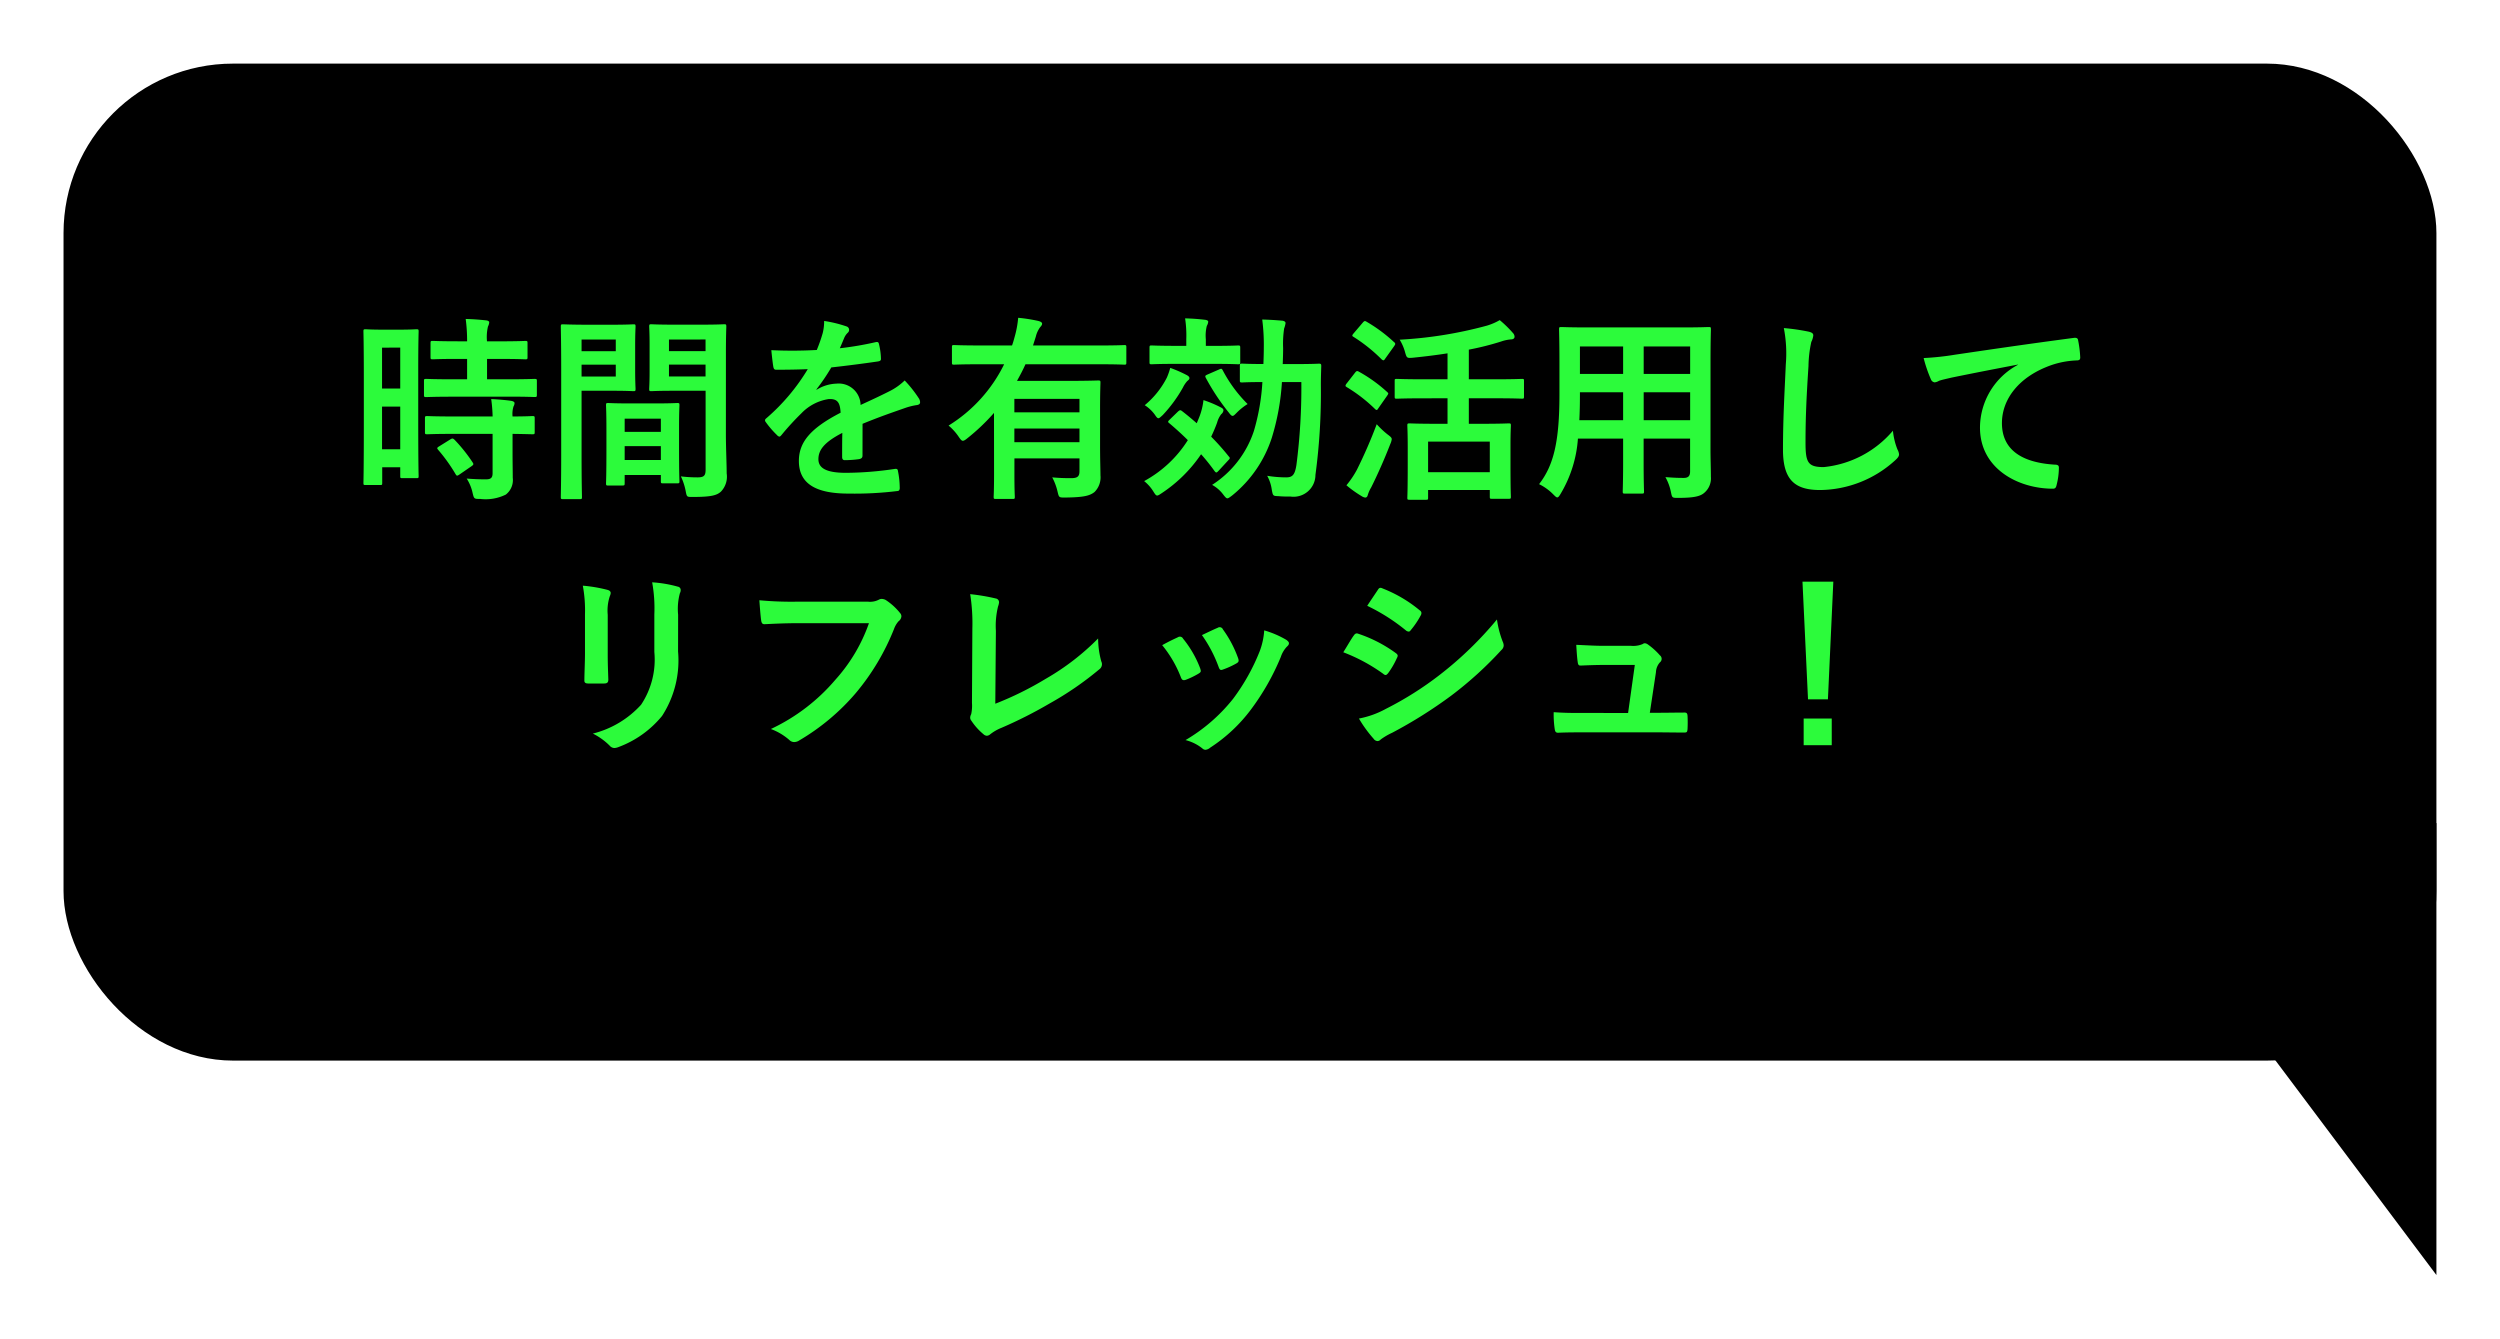 <svg xmlns="http://www.w3.org/2000/svg" xmlns:xlink="http://www.w3.org/1999/xlink" width="177" height="94.774" viewBox="0 0 177 94.774">
  <defs>
    <filter id="Rectangle_44703" x="0" y="0" width="177" height="79.586" filterUnits="userSpaceOnUse">
      <feOffset dx="2" dy="2" input="SourceAlpha"/>
      <feGaussianBlur stdDeviation="1.5" result="blur"/>
      <feFlood flood-opacity="0.502"/>
      <feComposite operator="in" in2="blur"/>
      <feComposite in="SourceGraphic"/>
    </filter>
    <filter id="Path_111285" x="143.998" y="53.774" width="33" height="41" filterUnits="userSpaceOnUse">
      <feOffset dx="2" dy="2" input="SourceAlpha"/>
      <feGaussianBlur stdDeviation="1.5" result="blur-2"/>
      <feFlood flood-opacity="0.502"/>
      <feComposite operator="in" in2="blur-2"/>
      <feComposite in="SourceGraphic"/>
    </filter>
  </defs>
  <g id="schedule-pop2" transform="translate(-2265.502 -3077.726)">
    <g id="Group_17898" data-name="Group 17898" transform="translate(2252 3056)">
      <g transform="matrix(1, 0, 0, 1, 13.5, 21.73)" filter="url(#Rectangle_44703)">
        <rect id="Rectangle_44703-2" data-name="Rectangle 44703" width="168" height="70.586" rx="12" transform="translate(2.5 2.5)"/>
      </g>
    </g>
    <g transform="matrix(1, 0, 0, 1, 2265.5, 3077.73)" filter="url(#Path_111285)">
      <path id="Path_111285-2" data-name="Path 111285" d="M24,0H0L24,32Z" transform="translate(146.5 56.27)"/>
    </g>
    <path id="Path_122373" data-name="Path 122373" d="M19.894,4.02c0-2.058.028-2.744.028-2.828,0-.14-.014-.154-.154-.154-.1,0-.364.028-1.2.028h-1.2c-.84,0-1.106-.028-1.2-.028-.14,0-.154.014-.154.154,0,.084.028.826.028,3.36V7.6c0,3.514-.028,4.228-.028,4.312,0,.14.014.154.154.154h1.036c.126,0,.14-.014.14-.154V10.81H18.62v.616c0,.14.014.154.14.154h1.008c.14,0,.154-.014.154-.154,0-.084-.028-.714-.028-4.2ZM17.332,9.536V6.512H18.62V9.536Zm1.288-7.2v2.9H17.332V2.34Zm7.63,3.472c1.33,0,1.792.028,1.876.028.154,0,.168-.014.168-.168V4.706c0-.14-.014-.154-.168-.154-.084,0-.546.028-1.876.028H24.766V3.138H25.7c1.274,0,1.694.028,1.778.028.14,0,.154-.014.154-.154v-.98c0-.154-.014-.168-.154-.168-.084,0-.5.028-1.778.028h-.938a3.252,3.252,0,0,1,.07-1.05A.779.779,0,0,0,24.92.548c0-.07-.084-.126-.224-.14-.518-.056-.9-.084-1.442-.1a11.729,11.729,0,0,1,.1,1.582h-.658c-1.246,0-1.68-.028-1.764-.028-.154,0-.168.014-.168.168v.98c0,.14.014.154.168.154.084,0,.518-.028,1.764-.028h.658V4.58H22.344c-1.33,0-1.792-.028-1.876-.028-.154,0-.168.014-.168.154v.966c0,.154.014.168.168.168.084,0,.546-.028,1.876-.028ZM25.158,8.444V11.23c0,.322-.126.434-.462.434-.462,0-.882-.014-1.372-.056a3.12,3.12,0,0,1,.42,1.022c.1.42.112.42.532.42a3.23,3.23,0,0,0,1.82-.308,1.3,1.3,0,0,0,.49-1.19c0-.476-.014-1.078-.014-1.722V8.444c.952.014,1.33.028,1.4.028.154,0,.168-.014.168-.154v-.98c0-.14-.014-.154-.168-.154-.07,0-.448.028-1.4.028a1.775,1.775,0,0,1,.07-.714.472.472,0,0,0,.07-.238c0-.07-.084-.126-.238-.154-.378-.056-.882-.1-1.414-.126a10.4,10.4,0,0,1,.1,1.232H22.4c-1.33,0-1.778-.028-1.862-.028-.154,0-.168.014-.168.154v.98c0,.14.014.154.168.154.084,0,.532-.028,1.862-.028Zm-3.78.882c-.168.1-.168.14-.07.252A11.722,11.722,0,0,1,22.54,11.3c.042.07.07.1.112.1s.084-.028.168-.084l.854-.588c.14-.1.154-.14.07-.266a11.2,11.2,0,0,0-1.288-1.61c-.112-.1-.154-.1-.294-.014ZM41.678,2.7c0-1.19.028-1.764.028-1.848,0-.154-.014-.168-.154-.168-.084,0-.462.028-1.554.028H37.94c-1.092,0-1.456-.028-1.54-.028-.14,0-.154.014-.154.168,0,.084.028.42.028,1.232V4.02c0,.826-.028,1.148-.028,1.232,0,.154.014.168.154.168.084,0,.448-.028,1.54-.028h2.3v5.586c0,.42-.112.546-.574.546a9.651,9.651,0,0,1-1.176-.07,4.375,4.375,0,0,1,.336,1.022c.084.448.084.434.5.434,1.316,0,1.708-.112,2-.378a1.522,1.522,0,0,0,.406-1.288c0-.686-.056-1.806-.056-2.786Zm-4.032,1.68v-.84h2.59v.84Zm2.59-2.618v.826h-2.59V1.766ZM31.794.716c-1.022,0-1.554-.028-1.652-.028-.14,0-.154.014-.154.168,0,.084.028,1.064.028,3.01V9.928c0,1.932-.028,2.884-.028,2.982,0,.14.014.154.154.154h1.19c.14,0,.154-.014.154-.154,0-.1-.028-1.05-.028-2.982V5.392h2.268c.91,0,1.33.028,1.414.028.126,0,.14-.014.14-.168,0-.084-.028-.476-.028-1.33V2.186c0-.84.028-1.246.028-1.33,0-.154-.014-.168-.14-.168-.084,0-.5.028-1.414.028ZM33.88,4.384H31.458v-.84H33.88Zm0-2.618v.826H31.458V1.766ZM34.342,12.1c.154,0,.168-.014.168-.168v-.574h2.562v.434c0,.14.014.154.154.154h1.008c.14,0,.154-.014.154-.154,0-.07-.028-.448-.028-2.478V7.926c0-1.008.028-1.428.028-1.512,0-.14-.014-.154-.154-.154-.1,0-.434.028-1.5.028h-1.89c-1.064,0-1.4-.028-1.5-.028-.14,0-.154.014-.154.154,0,.1.028.518.028,1.75V9.4c0,2.072-.028,2.45-.028,2.534,0,.154.014.168.154.168Zm.168-1.806v-.98h2.562v.98Zm0-2.926h2.562V8.3H34.51Zm16.842.364c1.19-.49,2.1-.8,3.01-1.12a4.477,4.477,0,0,1,.854-.21c.14-.028.21-.084.21-.2a.553.553,0,0,0-.112-.308,8.624,8.624,0,0,0-.98-1.232,4.21,4.21,0,0,1-1.064.756c-.714.364-1.512.728-2.058.98A1.546,1.546,0,0,0,49.5,4.888a2.786,2.786,0,0,0-1.4.434l-.014-.028A14.447,14.447,0,0,0,49.14,3.74c1.022-.112,2.226-.266,3.276-.42.2-.028.252-.084.238-.224a4.721,4.721,0,0,0-.14-1.008c-.028-.126-.07-.168-.224-.14a22.521,22.521,0,0,1-2.548.434c.168-.378.238-.56.322-.756A1.09,1.09,0,0,1,50.3,1.29a.27.27,0,0,0,.1-.21.251.251,0,0,0-.168-.238,8.84,8.84,0,0,0-1.6-.392,3.408,3.408,0,0,1-.1.854,10.789,10.789,0,0,1-.42,1.2,30.881,30.881,0,0,1-3.22.014c.042.42.1.938.14,1.162.028.154.07.224.2.224.826,0,1.582-.014,2.24-.042a14.306,14.306,0,0,1-2.926,3.472c-.07.056-.1.1-.1.154a.228.228,0,0,0,.056.126,6.659,6.659,0,0,0,.8.924.279.279,0,0,0,.154.1c.056,0,.1-.042.168-.126a18.866,18.866,0,0,1,1.4-1.526A3.38,3.38,0,0,1,48.958,5.98c.63-.028.8.252.84.966-2.114,1.092-2.954,2.072-2.954,3.416,0,1.624,1.218,2.31,3.514,2.31a24.9,24.9,0,0,0,3.472-.182c.112,0,.168-.1.154-.266a6.265,6.265,0,0,0-.126-1.148c-.014-.126-.07-.168-.2-.154a23.926,23.926,0,0,1-3.486.28c-1.47,0-1.946-.378-1.946-.966,0-.672.448-1.218,1.694-1.862-.014.5-.014,1.2-.014,1.708,0,.14.056.224.182.224a7.574,7.574,0,0,0,.994-.07c.182-.028.266-.1.266-.252Zm9.31,3.556c0,1.162-.028,1.54-.028,1.61,0,.14.014.154.168.154h1.176c.14,0,.154-.014.154-.154,0-.07-.028-.448-.028-1.61V10.18H66.71v.91c0,.378-.154.49-.6.49-.518,0-.84-.014-1.33-.056a4.077,4.077,0,0,1,.378,1.008c.1.42.1.42.532.42,1.33-.014,1.75-.126,2.086-.392a1.458,1.458,0,0,0,.42-1.176c0-.392-.028-1.134-.028-2.17V6.68c0-1.176.028-1.778.028-1.862,0-.14-.014-.154-.168-.154-.084,0-.728.028-1.988.028H62.286c.21-.378.42-.77.6-1.176H68.11c1.26,0,1.694.028,1.778.028.126,0,.14-.014.14-.154V2.312c0-.14-.014-.154-.14-.154-.084,0-.518.028-1.778.028H63.42l.2-.63A1.855,1.855,0,0,1,63.91.912c.07-.084.154-.168.154-.266S63.952.492,63.8.45A11.382,11.382,0,0,0,62.37.226a7.134,7.134,0,0,1-.252,1.358c-.056.21-.112.406-.182.6H59.612c-1.26,0-1.694-.028-1.778-.028-.14,0-.154.014-.154.154V3.39c0,.14.014.154.154.154.084,0,.518-.028,1.778-.028h1.764a10.559,10.559,0,0,1-3.934,4.34,3.787,3.787,0,0,1,.728.812c.126.182.2.266.28.266s.168-.056.308-.168a14.575,14.575,0,0,0,1.9-1.806ZM62.1,9.032V8.066H66.71v.966ZM66.71,5.966v.952H62.1V5.966Zm15.708-1.19a42.576,42.576,0,0,1-.35,5.88c-.112.714-.294.868-.728.868A8.369,8.369,0,0,1,80,11.412a2.811,2.811,0,0,1,.322.966c.084.462.084.462.476.476.28.028.56.028.854.028a1.549,1.549,0,0,0,1.764-1.526A43.593,43.593,0,0,0,83.8,4.972c0-.434.014-.84.028-1.33,0-.14-.028-.168-.154-.168-.084,0-.462.028-1.6.028H81.1c.014-.364.028-.742.028-1.134A7.376,7.376,0,0,1,81.2.982,1.677,1.677,0,0,0,81.3.6q0-.126-.21-.168c-.49-.042-.924-.07-1.442-.084a13.667,13.667,0,0,1,.112,1.974c0,.406-.014.8-.028,1.176-1.078,0-1.428-.028-1.5-.028-.154,0-.168.014-.168.154V4.65c0,.14.014.154.168.154.07,0,.42-.028,1.428-.028a15.256,15.256,0,0,1-.6,3.458A7.223,7.223,0,0,1,76.1,12.056a2.436,2.436,0,0,1,.8.7c.14.182.21.252.28.252s.168-.07.35-.21a8.686,8.686,0,0,0,2.8-4.088,16.816,16.816,0,0,0,.714-3.934ZM73.08,7.45c-.112.112-.126.154-.014.238.434.364.882.77,1.316,1.2a8.378,8.378,0,0,1-3.094,2.9,2.823,2.823,0,0,1,.63.7c.14.224.2.322.294.322.07,0,.154-.056.322-.168A10.054,10.054,0,0,0,75.32,9.886a14.166,14.166,0,0,1,.952,1.19c.042.056.084.1.126.1s.084-.042.154-.112l.7-.756c.126-.126.126-.168.028-.266a16.8,16.8,0,0,0-1.246-1.4,10.585,10.585,0,0,0,.42-.994,1.705,1.705,0,0,1,.294-.6.382.382,0,0,0,.154-.266c0-.084-.042-.14-.182-.21a7.763,7.763,0,0,0-1.232-.518,4.678,4.678,0,0,1-.308,1.232l-.168.406c-.35-.308-.7-.6-1.05-.868-.112-.084-.154-.07-.294.056Zm3.15-3.962c1.218,0,1.624.028,1.708.028.14,0,.154-.014.154-.154V2.354c0-.154-.014-.168-.154-.168-.084,0-.49.028-1.708.028h-.574V1.752A2.821,2.821,0,0,1,75.726.8a.731.731,0,0,0,.1-.294c0-.07-.084-.126-.238-.14-.462-.056-.882-.084-1.4-.1a8.081,8.081,0,0,1,.084,1.484v.462h-.742c-1.218,0-1.624-.028-1.708-.028-.14,0-.154.014-.154.168V3.362c0,.14.014.154.154.154.084,0,.49-.028,1.708-.028Zm-4.9,2.926a2.622,2.622,0,0,1,.714.672c.112.168.182.252.252.252s.154-.084.308-.224a9.82,9.82,0,0,0,1.428-1.946,2.008,2.008,0,0,1,.308-.462c.1-.084.154-.126.154-.21s-.07-.154-.21-.224a9.039,9.039,0,0,0-1.148-.5,4.737,4.737,0,0,1-.238.686A6.156,6.156,0,0,1,71.33,6.414Zm4.438-2.17c-.154.07-.182.1-.112.238a15.687,15.687,0,0,0,1.6,2.422c.14.182.21.266.294.266s.154-.084.308-.238a4.192,4.192,0,0,1,.756-.6,9.748,9.748,0,0,1-1.764-2.394c-.07-.126-.1-.126-.252-.056Zm17,1.68V7.73H91.91c-1.274,0-1.736-.028-1.82-.028-.154,0-.168.014-.168.154,0,.1.028.49.028,1.6v1.106c0,1.946-.028,2.31-.028,2.408,0,.126.014.14.168.14h1.148c.14,0,.154-.014.154-.14V12.42H95.76V12.9c0,.126.014.14.154.14H97.1c.14,0,.154-.014.154-.14,0-.084-.028-.448-.028-2.38V9.256c0-.924.028-1.316.028-1.4,0-.14-.014-.154-.154-.154-.1,0-.532.028-1.82.028H94.276V5.924H96.11c1.372,0,1.848.028,1.932.028.126,0,.14-.014.14-.154V4.692c0-.126-.014-.14-.14-.14-.084,0-.56.028-1.932.028H94.276V2.48a19.343,19.343,0,0,0,2.282-.574,2.8,2.8,0,0,1,.756-.154c.14-.014.2-.1.2-.182a.4.4,0,0,0-.126-.28,8.093,8.093,0,0,0-.924-.9,4.233,4.233,0,0,1-.91.392,29.453,29.453,0,0,1-6.174.994,3.438,3.438,0,0,1,.392.924c.112.378.126.392.574.35.812-.084,1.624-.182,2.422-.308V4.58H91.126c-1.386,0-1.862-.028-1.946-.028-.14,0-.154.014-.154.14V5.8c0,.14.014.154.154.154.084,0,.56-.028,1.946-.028ZM91.392,8.99H95.76v2.17H91.392ZM85.61,12.084a7.953,7.953,0,0,0,1.078.77.578.578,0,0,0,.252.1c.1,0,.154-.07.182-.182a2.326,2.326,0,0,1,.238-.532c.462-.924.938-2,1.358-3.08a1.164,1.164,0,0,0,.1-.336c0-.112-.084-.182-.308-.35a6.194,6.194,0,0,1-.756-.714,34.039,34.039,0,0,1-1.4,3.22A6.617,6.617,0,0,1,85.61,12.084Zm.518-10.766c-.07.084-.1.126-.1.168s.028.056.1.1A11.378,11.378,0,0,1,88.1,3.166c.056.042.084.07.126.07s.07-.028.126-.112l.63-.882c.056-.084.084-.126.084-.168a.169.169,0,0,0-.084-.126A10.773,10.773,0,0,0,87.038.506c-.112-.07-.154-.07-.266.056Zm-.5,3.556a.308.308,0,0,0-.084.168c0,.028.028.056.1.1a10.8,10.8,0,0,1,1.974,1.526q.084.084.126.084c.042,0,.07-.028.112-.1l.63-.9c.056-.084.084-.126.084-.168s-.028-.056-.084-.112a10.441,10.441,0,0,0-1.988-1.428c-.126-.07-.168-.07-.28.07Zm25.76-1.526c0-1.456.028-2.212.028-2.3,0-.154-.014-.168-.154-.168-.1,0-.574.028-1.932.028h-6.58c-1.344,0-1.834-.028-1.918-.028-.154,0-.168.014-.168.168,0,.084.028.84.028,2.3v2.3c0,3.374-.42,5.04-1.442,6.356a3.672,3.672,0,0,1,.994.714c.154.154.224.224.294.224s.14-.084.252-.28A8.8,8.8,0,0,0,102,8.78H105.2v1.666c0,1.358-.028,1.974-.028,2.072,0,.14.014.154.154.154h1.2c.14,0,.154-.014.154-.154,0-.084-.028-.714-.028-2.072V8.78h3.29V11.1c0,.322-.126.462-.448.462-.462,0-.728-.014-1.3-.056a3.6,3.6,0,0,1,.392,1.064c.084.406.084.406.518.406,1.162,0,1.582-.126,1.848-.364a1.339,1.339,0,0,0,.462-1.134c0-.574-.028-1.288-.028-1.932Zm-4.732,4.13V5.5h3.29V7.478Zm3.29-5.222V4.2h-3.29V2.256ZM102.1,7.478c.028-.546.042-1.148.042-1.82V5.5H105.2V7.478Zm.042-3.276V2.256H105.2V4.2ZM116.578.954a9.308,9.308,0,0,1,.14,2.562c-.07,1.68-.2,3.7-.2,6.048,0,2.142.84,2.856,2.632,2.856a8,8,0,0,0,5.306-2.1c.224-.2.28-.308.28-.434a.92.92,0,0,0-.112-.336,4.867,4.867,0,0,1-.322-1.33,7.383,7.383,0,0,1-4.9,2.576c-1.12,0-1.288-.322-1.288-1.736,0-1.834.07-3.262.21-5.418a8.392,8.392,0,0,1,.2-1.708,1.358,1.358,0,0,0,.14-.462c0-.14-.1-.21-.336-.266A14.48,14.48,0,0,0,116.578.954Zm16.576,2.6A5.065,5.065,0,0,0,130.466,8c0,2.912,2.7,4.326,5.166,4.326.168,0,.224-.084.266-.294a4.98,4.98,0,0,0,.154-1.2c0-.154-.084-.21-.308-.21-2.436-.154-3.724-1.134-3.724-2.94,0-1.68,1.19-3.318,3.57-4.13a6.247,6.247,0,0,1,1.708-.308c.182,0,.266-.042.266-.21a8,8,0,0,0-.154-1.232c-.014-.1-.084-.182-.294-.154-3.612.476-6.692.938-8.414,1.19a19.313,19.313,0,0,1-2.226.238,9.756,9.756,0,0,0,.518,1.512.327.327,0,0,0,.266.21.817.817,0,0,0,.308-.112c.21-.07.35-.1.882-.224,1.5-.308,3-.6,4.7-.924ZM31.7,23.98c0,.6-.042,1.414-.042,1.9-.014.168.07.238.266.238h1.12c.224,0,.308-.07.308-.28-.014-.49-.042-1.036-.042-1.764V21.25a3.222,3.222,0,0,1,.154-1.33.587.587,0,0,0,.056-.21c0-.1-.07-.182-.238-.224a10.361,10.361,0,0,0-1.736-.294,9.585,9.585,0,0,1,.154,2.044Zm6.594-2.73a4.218,4.218,0,0,1,.126-1.526.443.443,0,0,0,.056-.224.235.235,0,0,0-.2-.238,8.761,8.761,0,0,0-1.82-.308,10.279,10.279,0,0,1,.154,2.282v2.646a5.768,5.768,0,0,1-.938,3.738,6.841,6.841,0,0,1-3.416,2.044,4.548,4.548,0,0,1,1.19.854.454.454,0,0,0,.336.168.885.885,0,0,0,.294-.07,7.223,7.223,0,0,0,3.08-2.2,7.226,7.226,0,0,0,1.134-4.564Zm13.51.6a11.784,11.784,0,0,1-2.366,3.99,13.53,13.53,0,0,1-4.578,3.5,4.163,4.163,0,0,1,1.3.77.491.491,0,0,0,.35.154.677.677,0,0,0,.378-.126,15.7,15.7,0,0,0,3.976-3.332,16.487,16.487,0,0,0,2.716-4.55,1.685,1.685,0,0,1,.322-.546.478.478,0,0,0,.2-.35.351.351,0,0,0-.1-.238,4.308,4.308,0,0,0-1.022-.924.685.685,0,0,0-.266-.07.4.4,0,0,0-.21.056,1.339,1.339,0,0,1-.77.14h-5a24.5,24.5,0,0,1-2.688-.1c.028.406.084,1.134.126,1.414.028.2.084.294.266.28.6-.028,1.4-.07,2.31-.07Zm8.988.546a5.76,5.76,0,0,1,.154-1.736,1.07,1.07,0,0,0,.07-.294.269.269,0,0,0-.224-.266,14.244,14.244,0,0,0-1.82-.308,13.239,13.239,0,0,1,.154,2.436l-.028,5.264a2.761,2.761,0,0,1-.056.8.568.568,0,0,0-.07.238.343.343,0,0,0,.084.224,4.318,4.318,0,0,0,.854.952.374.374,0,0,0,.238.112.406.406,0,0,0,.252-.112,3.229,3.229,0,0,1,.784-.448,31.32,31.32,0,0,0,3.43-1.736,22.653,22.653,0,0,0,3.5-2.408.442.442,0,0,0,.14-.56,6.3,6.3,0,0,1-.224-1.624,17.3,17.3,0,0,1-3.71,2.856,23.02,23.02,0,0,1-3.57,1.764Zm11.774,1.008a8.275,8.275,0,0,1,1.316,2.254c.07.2.154.266.35.2a5.811,5.811,0,0,0,.9-.434c.112-.07.168-.112.168-.2a.947.947,0,0,0-.056-.21,7.5,7.5,0,0,0-1.2-2.072.251.251,0,0,0-.364-.1C73.374,22.986,73.038,23.14,72.562,23.406Zm2.814-.714a9.525,9.525,0,0,1,1.176,2.24c.07.2.126.266.28.21a5.782,5.782,0,0,0,.966-.434c.182-.1.21-.168.14-.378a8.085,8.085,0,0,0-1.078-2.044.246.246,0,0,0-.364-.112C76.258,22.272,75.936,22.426,75.376,22.692Zm4.41-.336a5.044,5.044,0,0,1-.322,1.484,14.5,14.5,0,0,1-1.89,3.374,12.173,12.173,0,0,1-3.36,2.912,3.16,3.16,0,0,1,1.19.588.321.321,0,0,0,.224.1.608.608,0,0,0,.336-.154,11.211,11.211,0,0,0,2.884-2.7,17.071,17.071,0,0,0,2.114-3.724,1.929,1.929,0,0,1,.42-.714c.112-.1.154-.168.154-.252s-.07-.154-.182-.238A6.658,6.658,0,0,0,79.786,22.356Zm5.6,1.554a12.276,12.276,0,0,1,2.828,1.526.271.271,0,0,0,.168.084c.056,0,.112-.056.182-.14a5.7,5.7,0,0,0,.616-1.064.415.415,0,0,0,.056-.154c0-.084-.056-.14-.154-.21a9.716,9.716,0,0,0-2.688-1.372c-.126-.028-.2.042-.266.14C85.96,22.944,85.736,23.35,85.386,23.91Zm1.694-3.29A13.54,13.54,0,0,1,89.8,22.342a.36.36,0,0,0,.21.1.156.156,0,0,0,.14-.084,5.992,5.992,0,0,0,.714-1.05.339.339,0,0,0,.056-.182.222.222,0,0,0-.112-.182,9.518,9.518,0,0,0-2.632-1.554c-.168-.084-.252-.056-.35.112C87.584,19.864,87.318,20.256,87.08,20.62Zm-.588,7.98a8.842,8.842,0,0,0,1.036,1.428.36.36,0,0,0,.28.168.31.31,0,0,0,.224-.112,4.6,4.6,0,0,1,.812-.476,32.5,32.5,0,0,0,4.186-2.632,26.083,26.083,0,0,0,3.556-3.234.435.435,0,0,0,.154-.322.685.685,0,0,0-.07-.266,6.992,6.992,0,0,1-.406-1.568,25.477,25.477,0,0,1-4.032,3.906A23.452,23.452,0,0,1,88.4,27.914,6.473,6.473,0,0,1,86.492,28.6Zm20.594-.406.434-2.87a1.111,1.111,0,0,1,.28-.7.315.315,0,0,0,0-.5,4.828,4.828,0,0,0-.854-.77.443.443,0,0,0-.21-.084.261.261,0,0,0-.154.056,1.7,1.7,0,0,1-.826.126h-1.932c-.588,0-1.008-.028-1.946-.07.028.462.056.91.1,1.2.028.238.084.28.252.266.364-.014.994-.042,1.54-.042h2.254l-.476,3.4H102.3c-.7,0-1.218,0-2.016-.056a7.162,7.162,0,0,0,.07,1.176c.028.21.084.28.238.28.686-.028,1.232-.028,1.806-.028h5.152c.644,0,1.316.014,1.946.014.21,0,.252-.014.266-.28s.014-.616,0-.882c-.014-.224-.07-.266-.308-.252-.532,0-1.148.014-1.708.014Zm12.992-9.282h-2.184l.392,8.33H119.7Zm-2.1,9.688v1.89h1.988V28.6Z" transform="translate(2275.219 3100)" fill="#2cfb3b"/>
  </g>
</svg>
